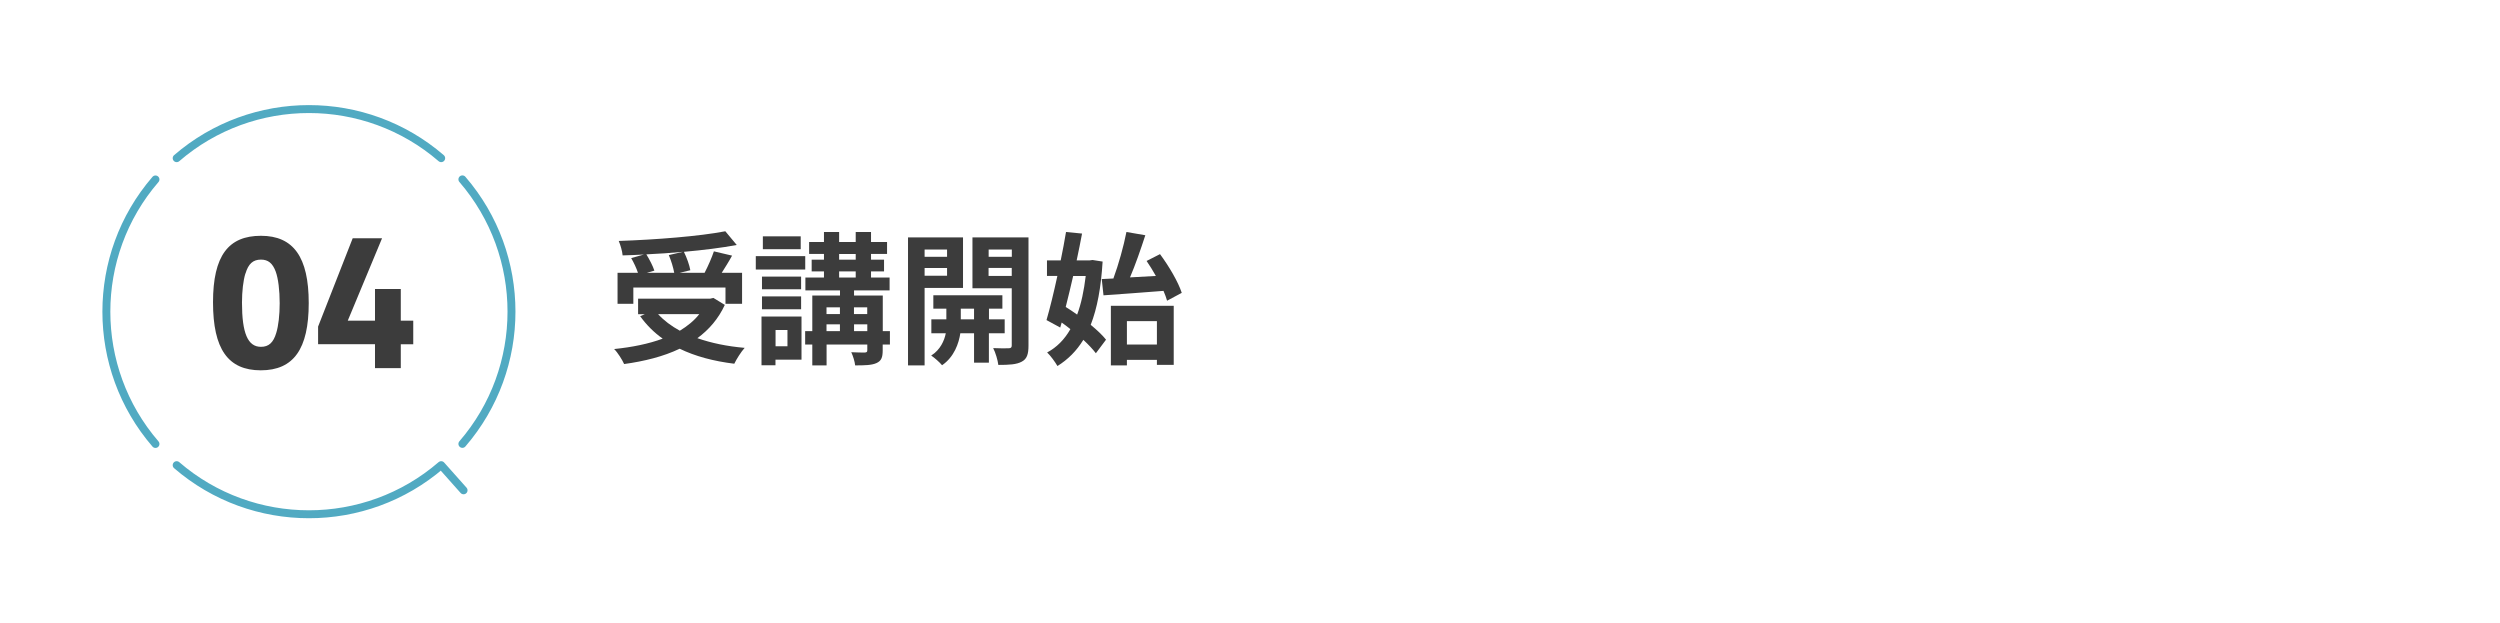 <?xml version="1.0" encoding="UTF-8"?><svg id="_レイヤー_2" xmlns="http://www.w3.org/2000/svg" viewBox="0 0 315 78.54"><defs><style>.cls-1{fill:none;stroke:#51aac2;stroke-linecap:round;stroke-linejoin:round;}.cls-2{fill:#3c3c3c;}.cls-2,.cls-3{stroke-width:0px;}.cls-3{fill:#fff;}</style></defs><g id="_レイヤー_1-2"><rect class="cls-3" width="315" height="78.54"/><path class="cls-2" d="M91.33,38.41c-.81,1.76-2,3.13-3.46,4.2,1.73.61,3.75,1.03,5.96,1.22-.45.49-1.03,1.42-1.31,2-2.61-.32-4.93-.94-6.88-1.89-2.07.99-4.47,1.58-7,1.93-.22-.5-.81-1.46-1.26-1.89,2.25-.23,4.34-.65,6.12-1.31-1.1-.78-2.05-1.73-2.84-2.83l.59-.25h-.85v-1.96h9.09l.4-.09,1.44.88ZM79.81,38.28h-2v-3.91h2.57c-.18-.56-.52-1.28-.85-1.85l1.6-.45c-.9.05-1.82.09-2.68.11-.04-.54-.29-1.35-.49-1.82,4.74-.16,10.16-.59,13.43-1.22l1.44,1.73c-1.94.36-4.27.65-6.66.86.36.72.7,1.67.81,2.32l-1.33.32h3.13c.43-.83.9-1.89,1.17-2.7l2.29.54c-.41.76-.88,1.49-1.3,2.16h2.56v3.91h-2.09v-2.05h-11.61v2.05ZM86.05,31.73c-1.51.14-3.08.25-4.61.32.41.67.83,1.48,1.01,2.05l-.94.27h3.44c-.11-.63-.38-1.53-.68-2.23l1.78-.41ZM82.92,39.58c.74.81,1.66,1.5,2.74,2.09.95-.58,1.8-1.26,2.45-2.09h-5.19Z"/><path class="cls-2" d="M101.46,33.96h-6.23v-1.69h6.23v1.69ZM100.99,45.32h-3.28v.7h-1.76v-6.14h5.04v5.44ZM100.94,36.45h-4.93v-1.6h4.93v1.6ZM96.01,37.35h4.93v1.62h-4.93v-1.62ZM100.89,31.4h-4.77v-1.62h4.77v1.62ZM97.72,41.58v2.05h1.5v-2.05h-1.5ZM112.12,43.41h-.9v.74c0,.9-.18,1.33-.79,1.6-.59.27-1.48.29-2.68.29-.05-.5-.27-1.19-.49-1.66.7.04,1.49.04,1.71.04.23-.02.31-.07.31-.29v-.72h-5.13v2.63h-1.8v-2.63h-.9v-1.69h.9v-4.48h3.49v-.65h-4.36v-1.62h2.34v-.77h-1.55v-1.48h1.55v-.72h-1.87v-1.51h1.87v-1.26h1.91v1.26h2.09v-1.26h1.93v1.26h2.02v1.51h-2.02v.72h1.64v1.48h-1.64v.77h2.34v1.62h-4.48v.65h3.62v4.48h.9v1.69ZM104.14,38.72v.85h1.69v-.85h-1.69ZM104.14,41.72h1.69v-.85h-1.69v.85ZM105.73,32.72h2.09v-.72h-2.09v.72ZM105.73,34.97h2.09v-.77h-2.09v.77ZM107.6,38.72v.85h1.67v-.85h-1.67ZM109.28,41.72v-.85h-1.67v.85h1.67Z"/><path class="cls-2" d="M116.5,36.28v9.76h-2.09v-16.13h6.93v6.37h-4.84ZM116.5,31.44v.92h2.83v-.92h-2.83ZM119.33,34.74v-.97h-2.83v.97h2.83ZM124.6,41.99v3.71h-1.87v-3.71h-1.73c-.18,1.24-.77,2.99-2.3,4.03-.31-.38-.95-.94-1.37-1.22,1.15-.72,1.66-1.89,1.84-2.81h-1.82v-1.75h1.89v-1.35h-1.64v-1.69h8.7v1.69h-1.69v1.35h1.98v1.75h-1.98ZM122.73,40.24v-1.35h-1.67v1.35h1.67ZM129.59,43.54c0,1.1-.2,1.69-.85,2.03-.65.36-1.58.41-2.95.41-.07-.59-.36-1.57-.65-2.12.81.04,1.69.04,1.96.02.29,0,.38-.11.38-.36v-7.2h-4.95v-6.41h7.06v13.63ZM124.57,31.44v.92h2.92v-.92h-2.92ZM127.48,34.77v-1.01h-2.92v1.01h2.92Z"/><path class="cls-2" d="M138.93,32.95c-.2,3.28-.68,5.89-1.5,7.98.79.65,1.48,1.3,1.93,1.87l-1.28,1.71c-.38-.5-.94-1.1-1.58-1.69-.85,1.39-1.93,2.47-3.26,3.3-.31-.54-.88-1.31-1.3-1.71,1.19-.63,2.18-1.62,2.93-2.94-.36-.29-.74-.58-1.1-.83l-.18.63-1.73-.94c.43-1.48.92-3.48,1.37-5.56h-1.31v-1.96h1.73c.25-1.24.49-2.47.67-3.58l2.02.2c-.2,1.06-.43,2.21-.68,3.38h1.64l.36-.05,1.28.2ZM135.22,34.77c-.31,1.35-.63,2.68-.94,3.91.47.29.95.61,1.44.96.52-1.39.86-3.03,1.08-4.86h-1.58ZM140.29,35.08c.65-1.76,1.3-4.09,1.64-5.85l2.38.41c-.58,1.78-1.26,3.75-1.93,5.31,1.04-.05,2.14-.13,3.26-.18-.38-.67-.77-1.31-1.17-1.89l1.69-.86c1.12,1.51,2.3,3.51,2.74,4.88l-1.85.99c-.11-.38-.25-.79-.45-1.24-2.68.22-5.51.41-7.56.56l-.22-2.05,1.48-.07ZM139.97,38.53h7.92v7.44h-2.12v-.63h-3.78v.7h-2.02v-7.51ZM141.99,40.46v2.95h3.78v-2.95h-3.78Z"/><path class="cls-1" d="M55.59,19.93c-9.56-8.25-23.77-8.25-33.33,0"/><path class="cls-1" d="M19.59,22.61c-8.25,9.56-8.25,23.77,0,33.33"/><path class="cls-1" d="M58.41,61.78l-2.82-3.17c-9.56,8.25-23.77,8.25-33.33,0"/><path class="cls-1" d="M58.26,55.93c8.25-9.56,8.25-23.77,0-33.33"/><path class="cls-2" d="M38.9,38.19c0,5.79-1.91,8.47-6.04,8.47s-6.02-2.68-6.02-8.57,1.95-8.38,6.04-8.38,6.02,2.68,6.02,8.47ZM30.92,34.46c-.27.87-.43,2.25-.43,3.67,0,3.85.73,5.57,2.39,5.57.98,0,1.57-.53,1.93-1.76.27-.87.43-2.24.43-3.73,0-1.63-.18-3.11-.5-3.99-.39-1.05-.95-1.51-1.86-1.51-1,0-1.59.53-1.95,1.76Z"/><path class="cls-2" d="M47.26,43.37h-7.18v-2.22l4.36-11.13h3.7l-4.32,10.38h3.43v-3.99h3.25v3.99h1.57v2.98h-1.57v3h-3.25v-3Z"/></g></svg>